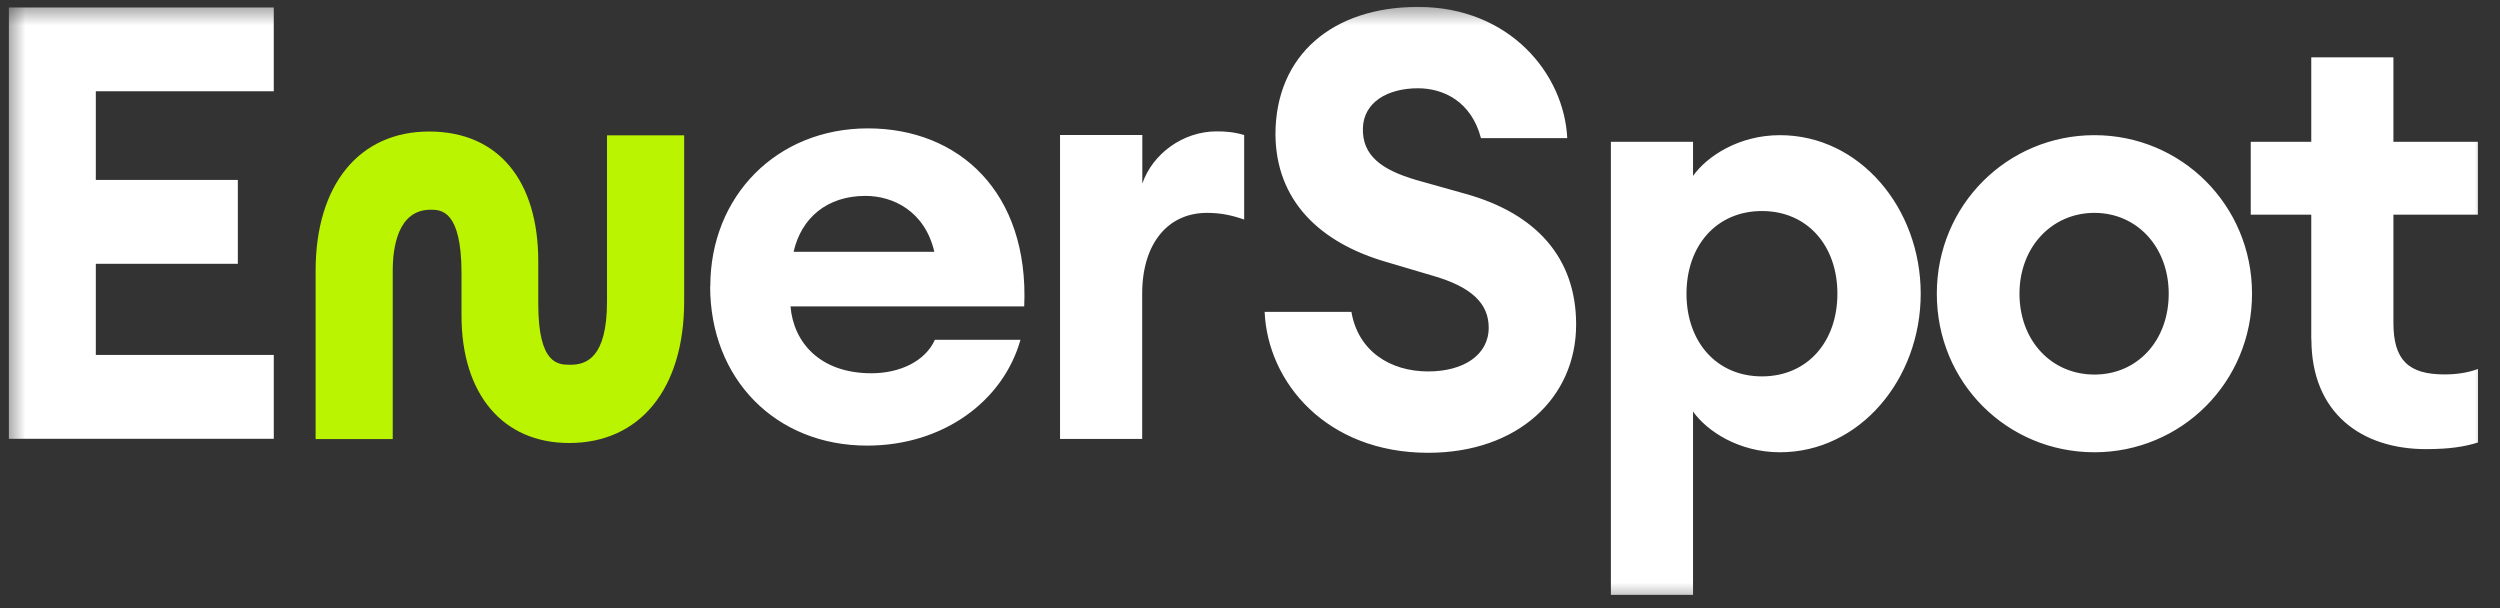 <svg width="148" height="36" viewBox="0 0 148 36" fill="none" xmlns="http://www.w3.org/2000/svg">
<rect x="0" y="0" width="148" height="36" fill="#333333" stroke="none"/>
<g clip-path="url(#clip0_595_3314)">
<mask id="mask0_595_3314" style="mask-type:luminance" maskUnits="userSpaceOnUse" x="0" y="0" width="148" height="36">
<path d="M0.411 0.367H147.411V35.633H0.411V0.367Z" fill="white"/>
</mask>
<g mask="url(#mask0_595_3314)">
<path d="M0.526 0.441H16.207V5.404H5.672V10.654H14.08V15.617H5.672V21.014H16.208V25.978H0.526V0.44V0.441ZM42.049 16.955C42.049 11.597 45.99 7.6 51.38 7.6C56.769 7.6 60.924 11.38 60.634 18.138H46.798C46.974 20.264 48.537 22.097 51.586 22.097C53.286 22.097 54.78 21.377 55.344 20.117H60.413C59.384 23.751 55.839 26.38 51.334 26.38C45.906 26.38 42.041 22.421 42.041 16.955H42.049ZM46.981 14.906H55.313C54.749 12.494 52.866 11.597 51.235 11.597C48.963 11.597 47.439 12.896 46.981 14.906ZM62.761 7.993H67.625V10.87C68.227 9.107 70.034 7.777 72.023 7.777C72.557 7.777 73.052 7.816 73.655 7.994V12.996C72.907 12.741 72.274 12.602 71.451 12.602C69.149 12.602 67.617 14.404 67.617 17.388V25.985H62.754V7.994L62.761 7.993ZM74.859 18.463H80.004C80.394 20.767 82.276 21.989 84.548 21.989C86.644 21.989 88.131 21.014 88.131 19.398C88.131 17.999 87.17 16.986 84.761 16.305L82.101 15.517C78.091 14.365 75.537 11.845 75.507 7.963C75.507 3.247 78.914 0.409 83.945 0.409C89.373 0.409 92.597 4.368 92.781 8.179H87.673C87.109 6.022 85.47 5.226 83.945 5.226C82.138 5.226 80.721 6.053 80.683 7.6C80.644 9.185 81.75 10.043 83.838 10.654L86.781 11.481C90.898 12.633 93.307 15.223 93.307 19.213C93.307 23.566 89.831 26.805 84.548 26.805C78.518 26.805 75.042 22.63 74.866 18.455L74.859 18.463ZM95.365 35.225V8.396H100.228V10.414C101.044 9.262 102.927 8.002 105.374 8.002C110.093 8.002 113.706 12.316 113.706 17.388C113.706 22.459 110.085 26.774 105.374 26.774C102.927 26.774 101.044 25.514 100.228 24.362V35.218H95.365V35.225ZM108.774 17.388C108.774 14.543 106.998 12.493 104.306 12.493C101.616 12.493 99.84 14.543 99.84 17.388C99.84 20.233 101.616 22.282 104.306 22.282C106.998 22.282 108.774 20.233 108.774 17.388ZM114.659 17.388C114.659 12.138 118.844 8.002 123.99 8.002C129.135 8.002 133.32 12.138 133.32 17.388C133.32 22.637 129.135 26.774 123.99 26.774C118.844 26.774 114.659 22.676 114.659 17.388ZM128.388 17.388C128.388 14.62 126.506 12.602 123.99 12.602C121.474 12.602 119.553 14.62 119.553 17.388C119.553 20.155 121.436 22.174 123.99 22.174C126.543 22.174 128.388 20.155 128.388 17.388ZM136.827 20.087V12.71H133.244V8.396H136.827V3.394H141.69V8.396H146.691V12.71H141.69V19.112C141.69 21.308 142.574 22.166 144.709 22.166C145.456 22.166 146.127 22.058 146.698 21.842V26.195C145.883 26.45 144.999 26.588 143.611 26.588C139.854 26.588 136.834 24.501 136.834 20.079L136.827 20.087Z" fill="white"/>
<path d="M33.694 26.226C29.761 26.226 27.321 23.334 27.321 18.68V16.167C27.321 12.416 26.087 12.416 25.492 12.416C23.54 12.416 23.25 14.674 23.25 16.027V25.993H18.684V16.027C18.684 10.948 21.261 7.786 25.401 7.786C29.54 7.786 31.865 10.732 31.865 15.47V17.983C31.865 21.594 33.054 21.594 33.763 21.594C34.693 21.594 35.935 21.208 35.935 17.844V8.01H40.502V17.844C40.502 23.009 37.895 26.226 33.694 26.226Z" fill="#BAF400"/>
</g>
</g>
<defs>
<clipPath id="clip0_595_3314">
<rect width="147" height="36" fill="white" transform="translate(0.411)"/>
</clipPath>
</defs>
</svg>
